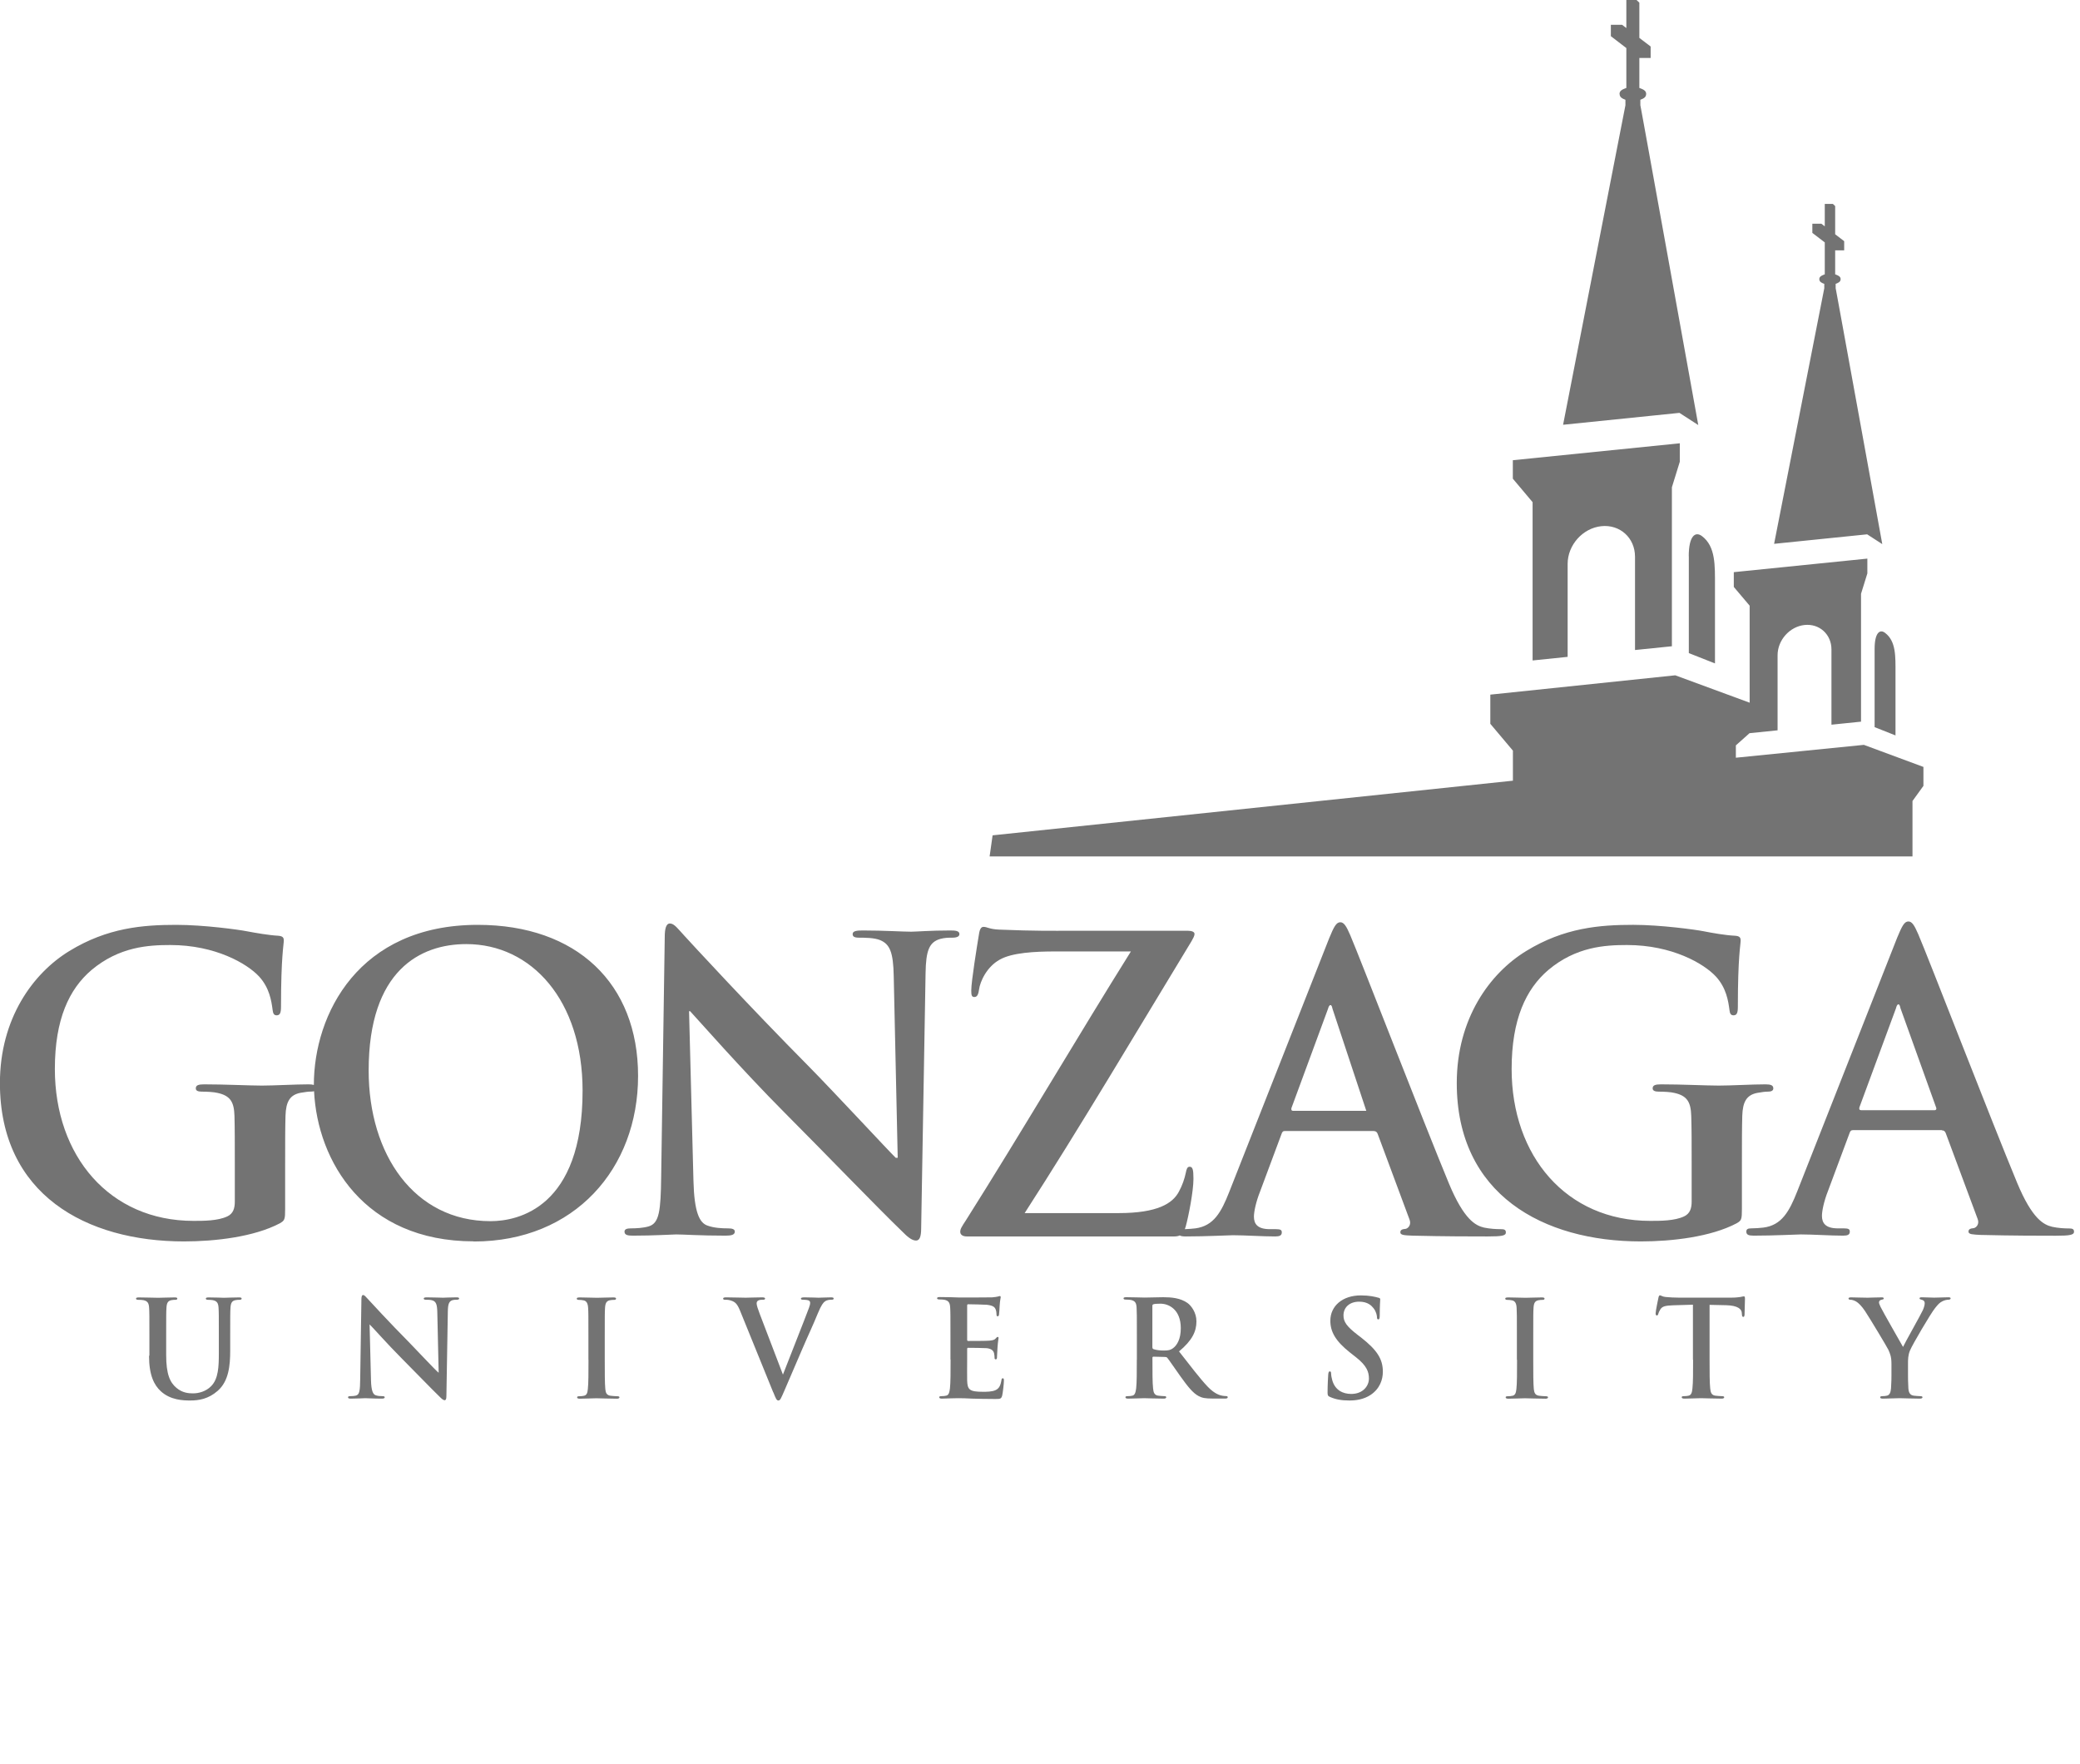 <svg width="138" height="117" viewBox="0 0 138 117" fill="none" xmlns="http://www.w3.org/2000/svg">
<g clip-path="url(#clip0_2039_348)">
<path d="M120.704 18.515C120.704 18.328 120.907 18.262 121.067 18.199V16.081L120.242 15.45V14.842H120.841L121.067 15.015V13.527H121.605L121.756 13.671V15.541L122.354 16V16.607H121.756V18.199C121.916 18.262 122.119 18.324 122.119 18.515C122.119 18.706 121.949 18.768 121.789 18.831V19.122C121.789 19.07 124.882 36.097 124.882 36.097L123.878 35.447L117.705 36.078L121.034 19.122V18.831C120.869 18.768 120.704 18.706 120.704 18.515ZM124.373 43.055C124.373 41.969 124.722 41.721 125.066 41.984C125.801 42.538 125.759 43.552 125.759 44.638V48.788L124.373 48.238V43.059V43.055ZM115.178 50.266L123.661 49.414L127.612 50.878V52.135L126.886 53.139V56.817H65.657L65.855 55.416L100.376 51.791V49.797L98.877 48.018V46.082L111.146 44.8L116.083 46.617V41.357V40.181L115.031 38.938V37.957L123.892 37.058V38.039L123.472 39.392V47.875L121.51 48.076V43.083C121.51 42.084 120.713 41.357 119.723 41.462C118.738 41.568 117.936 42.467 117.936 43.466V48.449L116.074 48.64L115.168 49.448V50.266H115.178ZM107.449 6.226C107.449 5.992 107.699 5.91 107.902 5.834V3.189L106.874 2.4V1.645H107.619L107.902 1.86V3.05176e-05H108.576L108.765 0.177V2.515L109.514 3.084V3.845H108.765V5.834C108.967 5.91 109.217 5.992 109.217 6.226C109.217 6.46 109.034 6.541 108.831 6.618V6.981C108.831 6.914 112.674 28.198 112.674 28.198L111.424 27.39L103.705 28.179L107.841 6.981V6.618C107.638 6.541 107.454 6.46 107.454 6.226M112.042 36.901C112.042 35.543 112.48 35.237 112.914 35.562C113.834 36.25 113.782 37.517 113.782 38.876V44.011L112.047 43.327V36.896L112.042 36.901ZM101.682 34.782V33.314L100.371 31.756V30.531L111.448 29.408V30.632L110.924 32.325V42.873L108.477 43.122V36.934C108.477 35.681 107.477 34.778 106.242 34.907C105.007 35.036 104.007 36.16 104.007 37.407V43.576L101.682 43.815V34.778V34.782Z" fill="#737373"/>
<path d="M85.787 73.691H90.648L88.404 66.916C88.38 66.806 88.352 66.677 88.272 66.677C88.192 66.677 88.14 66.81 88.112 66.916L85.683 73.505C85.655 73.61 85.683 73.691 85.787 73.691ZM91.148 75.03H85.254C85.122 75.03 85.07 75.083 85.018 75.245L83.59 79.076C83.325 79.745 83.193 80.391 83.193 80.711C83.193 81.194 83.429 81.543 84.25 81.543H84.646C84.962 81.543 85.042 81.596 85.042 81.758C85.042 81.973 84.882 82.026 84.594 82.026C83.75 82.026 82.613 81.945 81.793 81.945C81.501 81.945 80.048 82.026 78.676 82.026C78.487 82.026 78.355 82.011 78.275 81.959C78.176 82.002 78.058 82.026 77.907 82.026H64.143C63.86 82.026 63.709 81.902 63.709 81.72C63.709 81.538 63.785 81.409 64.091 80.945C67.684 75.26 71.617 68.57 75.031 63.119H69.995C68.694 63.119 67.142 63.195 66.326 63.664C65.487 64.128 65.025 65.084 64.95 65.677C64.898 66.041 64.799 66.141 64.643 66.141C64.464 66.141 64.44 66.012 64.44 65.701C64.44 65.108 64.822 62.755 64.95 61.981C65.001 61.617 65.105 61.488 65.256 61.488C65.487 61.488 65.638 61.641 66.275 61.67C68.694 61.77 69.92 61.747 70.966 61.747H78.817C79.072 61.747 79.251 61.823 79.251 61.952C79.251 62.105 79.148 62.263 79.049 62.445C75.531 68.235 71.575 74.915 67.982 80.477H74.211C76.809 80.477 77.804 79.831 78.214 79.056C78.445 78.64 78.596 78.177 78.671 77.813C78.723 77.555 78.77 77.402 78.926 77.402C79.129 77.402 79.181 77.584 79.181 78.205C79.181 79.032 78.85 80.711 78.671 81.356L78.61 81.543C78.841 81.533 79.129 81.514 79.308 81.49C80.525 81.328 81.024 80.419 81.552 79.08L88.182 62.253C88.498 61.479 88.659 61.182 88.923 61.182C89.158 61.182 89.319 61.421 89.583 62.038C90.215 63.511 94.444 74.442 96.132 78.516C97.137 80.926 97.901 81.304 98.457 81.438C98.853 81.519 99.249 81.543 99.565 81.543C99.777 81.543 99.909 81.567 99.909 81.758C99.909 81.973 99.669 82.026 98.693 82.026C97.717 82.026 95.812 82.026 93.699 81.973C93.223 81.949 92.907 81.949 92.907 81.758C92.907 81.596 93.011 81.543 93.275 81.519C93.459 81.466 93.643 81.222 93.515 80.902L91.403 75.222C91.351 75.088 91.271 75.035 91.139 75.035" fill="#737373"/>
<path d="M32.545 81.012C34.389 81.012 38.652 80.104 38.652 72.357C38.652 66.356 35.257 62.631 30.937 62.631C27.91 62.631 24.459 64.348 24.459 71.018C24.459 76.594 27.486 81.012 32.541 81.012M31.433 82.351C24.161 82.351 21.059 77.015 20.837 72.391C20.785 72.405 20.724 72.415 20.658 72.415C20.446 72.415 20.262 72.443 19.946 72.496C19.234 72.63 18.97 73.084 18.942 74.021C18.918 74.825 18.918 75.896 18.918 77.235V80.185C18.918 80.907 18.89 80.96 18.574 81.151C16.857 82.059 14.269 82.356 12.203 82.356C5.729 82.356 -0.005 79.248 -0.005 71.855C-0.005 67.566 2.188 64.568 4.593 63.095C7.129 61.541 9.478 61.355 11.699 61.355C13.524 61.355 15.848 61.675 16.376 61.78C16.933 61.885 17.857 62.048 18.46 62.077C18.776 62.105 18.828 62.21 18.828 62.397C18.828 62.689 18.644 63.439 18.644 66.791C18.644 67.217 18.564 67.356 18.352 67.356C18.168 67.356 18.116 67.222 18.088 67.007C18.008 66.39 17.876 65.534 17.192 64.783C16.4 63.927 14.283 62.693 11.298 62.693C9.846 62.693 7.917 62.803 6.069 64.353C4.588 65.615 3.64 67.618 3.64 70.918C3.64 76.68 7.262 80.993 12.835 80.993C13.524 80.993 14.448 80.993 15.08 80.697C15.476 80.51 15.579 80.161 15.579 79.707V77.187C15.579 75.848 15.579 74.829 15.556 74.026C15.528 73.113 15.292 72.687 14.419 72.501C14.207 72.448 13.759 72.419 13.387 72.419C13.151 72.419 12.991 72.367 12.991 72.204C12.991 71.989 13.175 71.936 13.547 71.936C14.919 71.936 16.584 72.018 17.376 72.018C18.168 72.018 19.597 71.936 20.469 71.936C20.616 71.936 20.733 71.946 20.823 71.975C20.823 67.274 23.798 61.355 31.697 61.355C38.251 61.355 42.334 65.237 42.334 71.377C42.334 77.517 38.124 82.361 31.433 82.361" fill="#737373"/>
<path d="M45.706 67.083H45.786C46.263 67.59 49.196 70.942 52.077 73.835C54.826 76.594 58.207 80.108 59.871 81.71C60.164 82.007 60.48 82.298 60.772 82.298C61.008 82.298 61.116 82.059 61.116 81.471L61.408 64.563C61.432 63.062 61.644 62.502 62.385 62.287C62.7 62.206 62.913 62.206 63.177 62.206C63.493 62.206 63.653 62.124 63.653 61.967C63.653 61.751 63.389 61.727 63.045 61.727C61.748 61.727 60.744 61.809 60.456 61.809C59.9 61.809 58.631 61.727 57.259 61.727C56.863 61.727 56.57 61.751 56.57 61.967C56.57 62.129 56.679 62.206 56.995 62.206C57.363 62.206 57.999 62.206 58.395 62.368C59.027 62.636 59.268 63.143 59.296 64.778L59.56 76.809H59.428C58.98 76.379 55.41 72.52 53.614 70.698C49.757 66.81 45.739 62.445 45.423 62.096C44.975 61.613 44.735 61.264 44.447 61.264C44.183 61.264 44.103 61.637 44.103 62.172L43.867 78.033C43.839 80.362 43.735 81.141 43.047 81.356C42.679 81.466 42.198 81.49 41.858 81.49C41.594 81.49 41.434 81.543 41.434 81.706C41.434 81.949 41.675 81.973 42.014 81.973C43.386 81.973 44.631 81.892 44.867 81.892C45.371 81.892 46.428 81.973 48.144 81.973C48.512 81.973 48.752 81.921 48.752 81.706C48.752 81.548 48.592 81.49 48.304 81.49C47.885 81.49 47.38 81.466 46.932 81.304C46.404 81.117 46.06 80.419 46.008 78.33L45.716 67.078L45.706 67.083ZM123.468 73.648C123.364 73.648 123.335 73.572 123.364 73.462L125.797 66.873C125.82 66.767 125.872 66.629 125.953 66.629C126.033 66.629 126.061 66.763 126.085 66.873L128.461 73.49C128.489 73.572 128.461 73.653 128.329 73.653H123.468V73.648ZM128.829 74.987C128.961 74.987 129.041 75.04 129.093 75.174L131.205 80.854C131.337 81.175 131.154 81.414 130.97 81.471C130.706 81.495 130.602 81.552 130.602 81.71C130.602 81.897 130.918 81.897 131.394 81.925C133.507 81.978 135.435 81.978 136.388 81.978C137.34 81.978 137.604 81.925 137.604 81.71C137.604 81.524 137.472 81.495 137.26 81.495C136.944 81.495 136.548 81.471 136.152 81.385C135.595 81.251 134.832 80.878 133.827 78.463C132.134 74.389 127.909 63.458 127.273 61.986C127.009 61.369 126.848 61.13 126.613 61.13C126.349 61.13 126.193 61.426 125.872 62.201L119.243 79.028C118.714 80.367 118.215 81.28 116.998 81.438C116.786 81.466 116.418 81.49 116.178 81.49C115.965 81.49 115.862 81.543 115.862 81.706C115.862 81.921 116.022 81.973 116.361 81.973C117.734 81.973 119.186 81.892 119.478 81.892C120.299 81.892 121.435 81.973 122.279 81.973C122.572 81.973 122.727 81.921 122.727 81.706C122.727 81.548 122.647 81.49 122.331 81.49H121.935C121.119 81.49 120.879 81.141 120.879 80.658C120.879 80.338 121.011 79.692 121.275 79.023L122.704 75.188C122.756 75.03 122.807 74.973 122.944 74.973H128.834L128.829 74.987ZM115.569 77.239C115.569 75.9 115.569 74.829 115.593 74.026C115.621 73.089 115.885 72.635 116.597 72.501C116.913 72.448 117.097 72.419 117.309 72.419C117.493 72.419 117.653 72.367 117.653 72.204C117.653 71.989 117.47 71.936 117.125 71.936C116.253 71.936 114.853 72.018 114.037 72.018C113.221 72.018 111.58 71.936 110.203 71.936C109.835 71.936 109.647 71.989 109.647 72.204C109.647 72.362 109.807 72.419 110.043 72.419C110.411 72.419 110.863 72.448 111.071 72.501C111.943 72.687 112.179 73.118 112.207 74.026C112.235 74.829 112.235 75.848 112.235 77.187V79.707C112.235 80.161 112.127 80.51 111.731 80.697C111.099 80.993 110.175 80.993 109.486 80.993C103.908 80.993 100.291 76.68 100.291 70.918C100.291 67.623 101.244 65.615 102.72 64.353C104.568 62.798 106.497 62.693 107.949 62.693C110.934 62.693 113.051 63.927 113.843 64.783C114.532 65.534 114.664 66.394 114.744 67.007C114.768 67.222 114.824 67.356 115.008 67.356C115.22 67.356 115.3 67.222 115.3 66.791C115.3 63.444 115.484 62.693 115.484 62.397C115.484 62.21 115.433 62.1 115.117 62.077C114.508 62.053 113.584 61.89 113.032 61.78C112.504 61.675 110.18 61.354 108.355 61.354C106.134 61.354 103.781 61.541 101.249 63.095C98.844 64.568 96.651 67.571 96.651 71.855C96.651 79.248 102.385 82.356 108.859 82.356C110.92 82.356 113.509 82.059 115.225 81.151C115.541 80.964 115.569 80.907 115.569 80.185V77.235V77.239Z" fill="#737373"/>
<path d="M125.491 91.212C125.491 91.35 125.491 91.723 125.462 92.101C125.443 92.359 125.368 92.555 125.189 92.589C125.113 92.608 125.005 92.622 124.882 92.622C124.788 92.622 124.741 92.646 124.741 92.694C124.741 92.766 124.812 92.785 124.934 92.785C125.259 92.785 125.811 92.756 126.028 92.756C126.264 92.756 126.816 92.785 127.367 92.785C127.48 92.785 127.551 92.756 127.551 92.694C127.551 92.651 127.509 92.622 127.41 92.622C127.287 92.622 127.094 92.603 126.971 92.589C126.707 92.555 126.632 92.359 126.613 92.101C126.589 91.728 126.589 91.355 126.589 91.212V90.48C126.589 90.188 126.589 89.911 126.721 89.591C126.877 89.208 128.103 87.118 128.395 86.765C128.589 86.525 128.683 86.42 128.867 86.329C128.999 86.258 129.164 86.224 129.253 86.224C129.348 86.224 129.418 86.196 129.418 86.133C129.418 86.081 129.357 86.062 129.263 86.062C129.098 86.062 128.518 86.086 128.324 86.086C128.07 86.086 127.792 86.062 127.504 86.062C127.396 86.062 127.353 86.081 127.353 86.138C127.353 86.191 127.429 86.21 127.513 86.229C127.66 86.267 127.697 86.363 127.697 86.449C127.697 86.564 127.66 86.717 127.575 86.913C127.452 87.19 126.349 89.141 126.259 89.356C126.118 89.108 124.892 86.965 124.769 86.702C124.708 86.578 124.665 86.468 124.665 86.401C124.665 86.334 124.708 86.258 124.788 86.239C124.92 86.205 124.981 86.196 124.981 86.143C124.981 86.09 124.939 86.067 124.849 86.067C124.453 86.067 124.095 86.09 123.911 86.09C123.623 86.09 122.963 86.067 122.807 86.067C122.704 86.067 122.642 86.09 122.642 86.143C122.642 86.205 122.704 86.224 122.774 86.224C122.878 86.224 123.029 86.277 123.142 86.339C123.307 86.435 123.529 86.659 123.746 86.989C124.052 87.448 125.226 89.404 125.288 89.548C125.401 89.806 125.491 90.002 125.491 90.48V91.212ZM112.33 90.207C112.33 91.025 112.33 91.728 112.287 92.101C112.264 92.359 112.212 92.555 112.033 92.589C111.957 92.608 111.849 92.622 111.717 92.622C111.608 92.622 111.575 92.646 111.575 92.694C111.575 92.756 111.637 92.785 111.75 92.785C112.099 92.785 112.651 92.756 112.853 92.756C113.099 92.756 113.65 92.785 114.23 92.785C114.325 92.785 114.395 92.756 114.395 92.694C114.395 92.651 114.353 92.622 114.254 92.622C114.122 92.622 113.933 92.603 113.806 92.589C113.542 92.555 113.49 92.359 113.466 92.111C113.424 91.728 113.424 91.025 113.424 90.207V86.564L114.527 86.588C115.31 86.607 115.546 86.856 115.56 87.085L115.569 87.185C115.579 87.314 115.593 87.362 115.664 87.362C115.716 87.362 115.734 87.31 115.744 87.219C115.744 86.989 115.772 86.373 115.772 86.186C115.772 86.057 115.763 85.999 115.701 85.999C115.664 85.999 115.593 86.019 115.466 86.043C115.334 86.062 115.14 86.086 114.857 86.086H111.387C111.099 86.086 110.764 86.067 110.51 86.043C110.288 86.023 110.203 85.933 110.133 85.933C110.081 85.933 110.052 85.985 110.029 86.1C110.01 86.172 109.845 86.98 109.845 87.123C109.845 87.219 109.864 87.267 109.925 87.267C109.977 87.267 110.005 87.233 110.019 87.162C110.038 87.09 110.081 86.985 110.166 86.851C110.298 86.655 110.51 86.612 111.014 86.593L112.32 86.554V90.198L112.33 90.207ZM100.65 90.207C100.65 91.068 100.65 91.771 100.607 92.149C100.579 92.407 100.527 92.555 100.353 92.594C100.273 92.613 100.169 92.627 100.037 92.627C99.933 92.627 99.895 92.651 99.895 92.699C99.895 92.761 99.957 92.79 100.07 92.79C100.424 92.79 100.971 92.761 101.173 92.761C101.409 92.761 101.961 92.79 102.541 92.79C102.635 92.79 102.706 92.761 102.706 92.699C102.706 92.656 102.663 92.627 102.564 92.627C102.432 92.627 102.239 92.608 102.116 92.594C101.852 92.56 101.791 92.397 101.763 92.158C101.725 91.776 101.725 91.073 101.725 90.212V88.649C101.725 87.3 101.725 87.052 101.744 86.765C101.763 86.454 101.833 86.306 102.069 86.258C102.173 86.239 102.244 86.234 102.333 86.234C102.423 86.234 102.475 86.215 102.475 86.143C102.475 86.09 102.404 86.071 102.291 86.071C101.956 86.071 101.442 86.095 101.22 86.095C100.966 86.095 100.414 86.071 100.079 86.071C99.938 86.071 99.867 86.09 99.867 86.143C99.867 86.215 99.919 86.234 100.009 86.234C100.112 86.234 100.226 86.243 100.325 86.267C100.518 86.31 100.607 86.463 100.622 86.765C100.64 87.052 100.64 87.295 100.64 88.649V90.212L100.65 90.207ZM89.531 92.909C89.998 92.909 90.484 92.828 90.922 92.546C91.554 92.13 91.747 91.513 91.747 91.001C91.747 90.155 91.361 89.562 90.309 88.735L90.064 88.548C89.338 87.989 89.135 87.678 89.135 87.267C89.135 86.736 89.531 86.353 90.177 86.353C90.748 86.353 90.998 86.621 91.13 86.788C91.314 87.018 91.356 87.295 91.356 87.372C91.356 87.477 91.379 87.53 91.445 87.53C91.516 87.53 91.54 87.458 91.54 87.262C91.54 86.569 91.573 86.31 91.573 86.196C91.573 86.133 91.53 86.109 91.45 86.09C91.224 86.028 90.856 85.937 90.285 85.937C89.069 85.937 88.263 86.64 88.263 87.616C88.263 88.338 88.597 88.959 89.559 89.72L89.965 90.04C90.691 90.609 90.823 91.025 90.823 91.46C90.823 91.934 90.436 92.474 89.649 92.474C89.107 92.474 88.588 92.235 88.395 91.58C88.352 91.432 88.314 91.24 88.314 91.126C88.314 91.054 88.305 90.977 88.225 90.977C88.154 90.977 88.131 91.073 88.121 91.212C88.112 91.35 88.079 91.886 88.079 92.374C88.079 92.57 88.102 92.613 88.244 92.675C88.621 92.842 89.017 92.909 89.522 92.909M76.455 86.645C76.455 86.573 76.474 86.54 76.535 86.521C76.625 86.497 76.781 86.487 77.002 86.487C77.521 86.487 78.341 86.851 78.341 88.113C78.341 88.84 78.087 89.251 77.823 89.442C77.662 89.557 77.549 89.595 77.2 89.595C76.979 89.595 76.719 89.567 76.535 89.504C76.474 89.481 76.455 89.442 76.455 89.342V86.64V86.645ZM75.423 90.207C75.423 91.025 75.423 91.728 75.38 92.101C75.347 92.359 75.3 92.555 75.126 92.589C75.045 92.608 74.942 92.622 74.81 92.622C74.706 92.622 74.668 92.646 74.668 92.694C74.668 92.756 74.73 92.785 74.843 92.785C75.192 92.785 75.743 92.756 75.913 92.756C76.045 92.756 76.696 92.785 77.2 92.785C77.314 92.785 77.375 92.756 77.375 92.694C77.375 92.651 77.342 92.622 77.271 92.622C77.167 92.622 76.974 92.603 76.842 92.589C76.578 92.555 76.526 92.359 76.502 92.101C76.46 91.728 76.46 91.025 76.46 90.198V90.074C76.46 90.021 76.488 90.002 76.531 90.002L77.295 90.021C77.356 90.021 77.408 90.031 77.45 90.083C77.563 90.217 77.969 90.82 78.318 91.307C78.808 91.991 79.143 92.412 79.52 92.613C79.747 92.737 79.968 92.78 80.459 92.78H81.289C81.392 92.78 81.454 92.761 81.454 92.689C81.454 92.646 81.421 92.617 81.35 92.617C81.279 92.617 81.204 92.608 81.105 92.594C80.973 92.57 80.614 92.503 80.124 91.991C79.605 91.441 79.002 90.647 78.224 89.653C79.105 88.921 79.379 88.319 79.379 87.659C79.379 87.061 79.025 86.612 78.785 86.439C78.313 86.109 77.724 86.057 77.172 86.057C76.898 86.057 76.234 86.081 75.937 86.081C75.753 86.081 75.201 86.057 74.734 86.057C74.602 86.057 74.541 86.076 74.541 86.133C74.541 86.191 74.593 86.215 74.692 86.215C74.814 86.215 74.965 86.224 75.031 86.239C75.319 86.301 75.39 86.444 75.409 86.746C75.427 87.032 75.427 87.276 75.427 88.629V90.193L75.423 90.207ZM63.068 90.207C63.068 91.025 63.068 91.728 63.026 92.101C62.993 92.359 62.95 92.555 62.771 92.589C62.691 92.608 62.587 92.622 62.455 92.622C62.352 92.622 62.314 92.646 62.314 92.694C62.314 92.756 62.375 92.785 62.488 92.785C62.663 92.785 62.889 92.775 63.092 92.766C63.304 92.766 63.497 92.756 63.592 92.756C63.856 92.756 64.125 92.766 64.502 92.785C64.879 92.794 65.36 92.809 66.02 92.809C66.355 92.809 66.43 92.809 66.492 92.579C66.534 92.402 66.605 91.795 66.605 91.594C66.605 91.503 66.605 91.436 66.534 91.436C66.473 91.436 66.454 91.47 66.44 91.57C66.379 91.934 66.275 92.12 66.044 92.225C65.813 92.331 65.45 92.331 65.219 92.331C64.323 92.331 64.186 92.197 64.167 91.585C64.158 91.326 64.167 90.509 64.167 90.207V89.504C64.167 89.452 64.177 89.414 64.219 89.414C64.431 89.414 65.299 89.423 65.464 89.438C65.789 89.476 65.912 89.605 65.954 89.782C65.982 89.897 65.982 90.016 65.987 90.102C65.987 90.145 66.006 90.179 66.067 90.179C66.147 90.179 66.147 90.083 66.147 90.011C66.147 89.949 66.166 89.595 66.18 89.414C66.209 88.959 66.251 88.816 66.251 88.763C66.251 88.711 66.228 88.692 66.19 88.692C66.147 88.692 66.115 88.735 66.049 88.806C65.968 88.897 65.836 88.921 65.629 88.94C65.426 88.959 64.422 88.959 64.228 88.959C64.177 88.959 64.167 88.921 64.167 88.864V86.616C64.167 86.554 64.186 86.525 64.228 86.525C64.403 86.525 65.322 86.545 65.473 86.559C65.912 86.612 66.001 86.722 66.063 86.879C66.105 86.989 66.115 87.138 66.115 87.2C66.115 87.276 66.133 87.324 66.19 87.324C66.246 87.324 66.27 87.272 66.279 87.228C66.298 87.123 66.317 86.731 66.322 86.64C66.346 86.234 66.393 86.124 66.393 86.062C66.393 86.019 66.383 85.98 66.341 85.98C66.298 85.98 66.246 86.004 66.199 86.014C66.129 86.033 65.987 86.052 65.822 86.067C65.657 86.076 63.912 86.076 63.63 86.076C63.507 86.076 63.304 86.067 63.078 86.057C62.861 86.057 62.606 86.047 62.366 86.047C62.234 86.047 62.172 86.067 62.172 86.124C62.172 86.181 62.224 86.205 62.323 86.205C62.446 86.205 62.592 86.215 62.663 86.229C62.95 86.291 63.021 86.435 63.04 86.736C63.059 87.023 63.059 87.267 63.059 88.62V90.183L63.068 90.207ZM51.308 92.369C51.473 92.785 51.525 92.909 51.643 92.909C51.766 92.909 51.818 92.766 52.044 92.249C52.237 91.805 52.647 90.839 53.209 89.538C53.68 88.443 53.92 87.965 54.26 87.128C54.496 86.559 54.628 86.406 54.741 86.329C54.897 86.224 55.081 86.224 55.17 86.224C55.26 86.224 55.312 86.205 55.312 86.143C55.312 86.081 55.241 86.067 55.128 86.067C54.864 86.067 54.453 86.09 54.303 86.09C54.189 86.09 53.822 86.067 53.383 86.067C53.218 86.067 53.138 86.086 53.138 86.153C53.138 86.215 53.209 86.224 53.284 86.224C53.397 86.224 53.529 86.234 53.638 86.267C53.718 86.291 53.751 86.363 53.751 86.435C53.751 86.516 53.718 86.65 53.671 86.765C53.458 87.353 52.322 90.212 51.945 91.192L50.403 87.157C50.28 86.836 50.2 86.588 50.2 86.473C50.2 86.392 50.224 86.329 50.29 86.286C50.36 86.234 50.492 86.224 50.629 86.224C50.709 86.224 50.761 86.205 50.761 86.143C50.761 86.081 50.662 86.067 50.558 86.067C50.12 86.067 49.7 86.09 49.479 86.09C49.172 86.09 48.672 86.067 48.206 86.067C48.073 86.067 47.979 86.076 47.979 86.143C47.979 86.196 48.003 86.224 48.083 86.224C48.154 86.224 48.295 86.224 48.427 86.258C48.743 86.349 48.889 86.444 49.092 86.932L51.299 92.364L51.308 92.369ZM39.044 90.207C39.044 91.068 39.044 91.771 39.001 92.149C38.977 92.407 38.926 92.555 38.746 92.594C38.666 92.613 38.562 92.627 38.431 92.627C38.327 92.627 38.289 92.651 38.289 92.699C38.289 92.761 38.35 92.79 38.464 92.79C38.812 92.79 39.364 92.761 39.567 92.761C39.803 92.761 40.354 92.79 40.934 92.79C41.029 92.79 41.099 92.761 41.099 92.699C41.099 92.656 41.057 92.627 40.958 92.627C40.826 92.627 40.633 92.608 40.51 92.594C40.246 92.56 40.185 92.397 40.161 92.158C40.123 91.776 40.123 91.073 40.123 90.212V88.649C40.123 87.3 40.123 87.052 40.142 86.765C40.161 86.454 40.232 86.306 40.468 86.258C40.571 86.239 40.642 86.234 40.732 86.234C40.821 86.234 40.873 86.215 40.873 86.143C40.873 86.09 40.802 86.071 40.689 86.071C40.354 86.071 39.84 86.095 39.619 86.095C39.364 86.095 38.812 86.071 38.478 86.071C38.336 86.071 38.266 86.09 38.266 86.143C38.266 86.215 38.317 86.234 38.407 86.234C38.515 86.234 38.624 86.243 38.723 86.267C38.916 86.31 39.001 86.463 39.02 86.765C39.039 87.052 39.039 87.295 39.039 88.649V90.212L39.044 90.207ZM24.506 87.845C24.69 88.013 25.661 89.122 26.619 90.083C27.529 90.996 28.651 92.163 29.203 92.694C29.302 92.79 29.405 92.89 29.504 92.89C29.58 92.89 29.617 92.809 29.617 92.613L29.712 87.004C29.721 86.506 29.787 86.32 30.037 86.248C30.141 86.224 30.212 86.224 30.301 86.224C30.41 86.224 30.462 86.196 30.462 86.143C30.462 86.071 30.372 86.067 30.259 86.067C29.83 86.067 29.495 86.09 29.401 86.09C29.217 86.09 28.797 86.067 28.34 86.067C28.212 86.067 28.113 86.076 28.113 86.143C28.113 86.196 28.151 86.224 28.255 86.224C28.377 86.224 28.59 86.224 28.717 86.277C28.929 86.363 29.004 86.535 29.014 87.075L29.104 91.068C28.91 90.925 27.727 89.648 27.132 89.041C25.855 87.754 24.525 86.306 24.416 86.186C24.265 86.028 24.185 85.913 24.091 85.913C24.001 85.913 23.978 86.038 23.978 86.215L23.898 91.475C23.888 92.249 23.855 92.507 23.629 92.579C23.506 92.613 23.346 92.622 23.233 92.622C23.143 92.622 23.091 92.641 23.091 92.694C23.091 92.775 23.167 92.785 23.285 92.785C23.737 92.785 24.152 92.756 24.233 92.756C24.402 92.756 24.751 92.785 25.322 92.785C25.444 92.785 25.524 92.766 25.524 92.694C25.524 92.641 25.473 92.622 25.374 92.622C25.232 92.622 25.067 92.613 24.921 92.56C24.747 92.498 24.633 92.264 24.614 91.575L24.52 87.845H24.506ZM9.888 89.94C9.888 91.231 10.223 91.886 10.671 92.297C11.312 92.885 12.152 92.909 12.618 92.909C13.189 92.909 13.821 92.814 14.443 92.268C15.179 91.628 15.273 90.58 15.273 89.595V88.644C15.273 87.295 15.273 87.047 15.292 86.76C15.311 86.449 15.382 86.301 15.617 86.253C15.721 86.234 15.778 86.229 15.872 86.229C15.976 86.229 16.032 86.21 16.032 86.148C16.032 86.086 15.971 86.071 15.848 86.071C15.504 86.071 14.953 86.095 14.849 86.095C14.839 86.095 14.288 86.071 13.84 86.071C13.717 86.071 13.656 86.09 13.656 86.148C13.656 86.205 13.708 86.229 13.807 86.229C13.906 86.229 14.052 86.239 14.123 86.253C14.41 86.315 14.481 86.459 14.5 86.76C14.519 87.047 14.519 87.291 14.519 88.644V89.753C14.519 90.666 14.491 91.47 14.009 91.958C13.661 92.311 13.189 92.436 12.802 92.436C12.505 92.436 12.1 92.402 11.708 92.072C11.279 91.714 11.025 91.173 11.025 89.887V88.644C11.025 87.295 11.025 87.047 11.044 86.76C11.062 86.449 11.133 86.301 11.369 86.253C11.473 86.234 11.524 86.229 11.624 86.229C11.713 86.229 11.765 86.21 11.765 86.148C11.765 86.086 11.704 86.071 11.572 86.071C11.256 86.071 10.704 86.095 10.497 86.095C10.232 86.095 9.681 86.071 9.219 86.071C9.087 86.071 9.025 86.09 9.025 86.148C9.025 86.205 9.077 86.229 9.176 86.229C9.299 86.229 9.445 86.239 9.516 86.253C9.803 86.315 9.874 86.459 9.893 86.76C9.912 87.047 9.912 87.291 9.912 88.644V89.94H9.888Z" fill="#737373"/>
</g>
<defs>
<clipPath id="clip0_2039_348">
<rect width="137.599" height="92.909" fill="white"/>
</clipPath>
</defs>
</svg>
